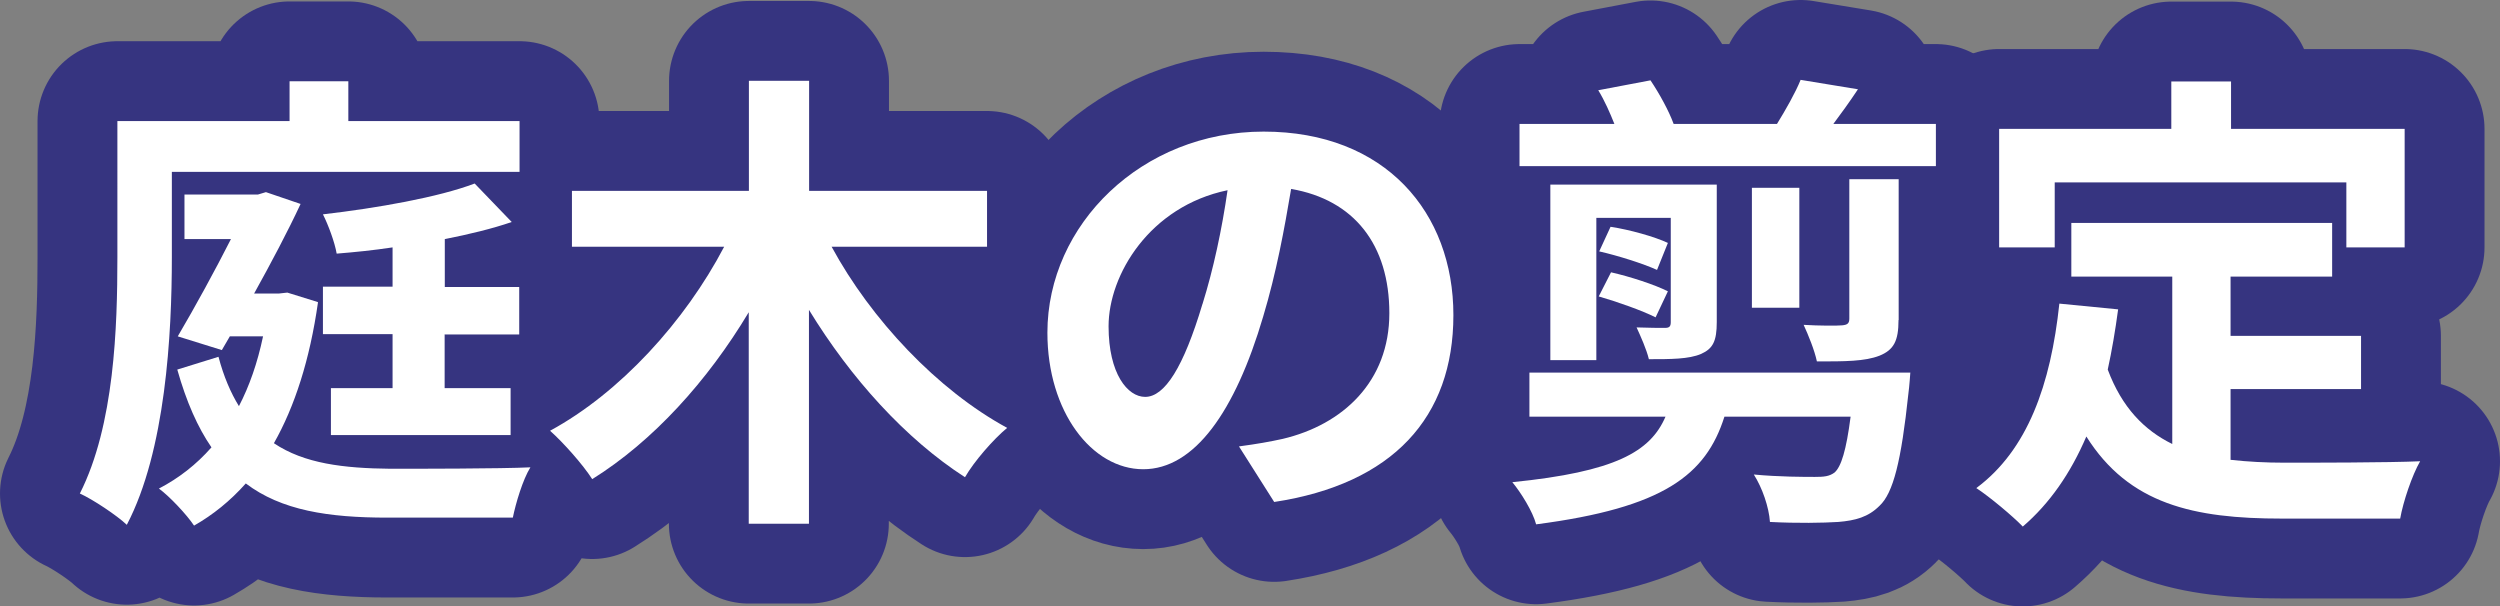<?xml version="1.0" encoding="UTF-8"?><svg id="_レイヤー_1" xmlns="http://www.w3.org/2000/svg" width="156.53" height="37.97" viewBox="0 0 156.53 37.97"><rect x="0" y="0" width="156.53" height="37.97" fill="#808080" stroke="none"/><defs><style>.cls-1{fill:none;stroke:#363480;stroke-linecap:round;stroke-linejoin:round;stroke-width:10px;}.cls-2{fill:#fff;stroke-width:0px;}</style></defs><path class="cls-1" d="m10.76,16.11c0,4.81-.39,12.12-2.82,16.75-.62-.59-2.14-1.6-2.94-1.96,2.17-4.28,2.35-10.45,2.35-14.79V7.58h10.78v-2.49h3.68v2.49h10.72v3.18H10.76v5.34Zm9.15,2.82c-.51,3.59-1.46,6.53-2.76,8.82,1.9,1.28,4.37,1.57,7.3,1.6,1.46,0,6.95,0,8.76-.09-.48.77-.92,2.26-1.1,3.15h-7.84c-3.71,0-6.65-.45-8.88-2.14-.98,1.1-2.05,1.96-3.24,2.64-.45-.68-1.54-1.84-2.2-2.32,1.25-.65,2.35-1.51,3.29-2.58-.86-1.25-1.57-2.85-2.14-4.87l2.58-.8c.33,1.25.77,2.26,1.28,3.09.65-1.25,1.16-2.7,1.51-4.37h-2.08l-.5.86-2.76-.86c1.1-1.87,2.35-4.16,3.33-6.09h-2.91v-2.79h4.6l.5-.15,2.17.74c-.8,1.72-1.84,3.68-2.91,5.61h1.54l.54-.06,1.9.59Zm7.93,1.99v3.38h4.13v2.94h-11.25v-2.94h3.86v-3.38h-4.36v-2.97h4.36v-2.46c-1.19.18-2.38.3-3.5.39-.12-.71-.53-1.81-.86-2.46,3.38-.39,7.24-1.07,9.5-1.93l2.32,2.41c-1.22.42-2.67.77-4.19,1.07v3h4.66v2.97h-4.66Z"/><path class="cls-1" d="m52.07,15.45c2.46,4.54,6.62,8.97,10.99,11.34-.86.71-2.08,2.11-2.64,3.09-3.74-2.41-7.16-6.21-9.77-10.48v13.39h-3.77v-13.24c-2.58,4.31-6,8.08-9.8,10.45-.59-.92-1.81-2.29-2.64-3.03,4.39-2.38,8.46-6.86,10.9-11.52h-9.53v-3.5h11.08v-6.89h3.77v6.89h11.14v3.5h-9.71Z"/><path class="cls-1" d="m77.58,27.95c1.13-.15,1.96-.3,2.73-.47,3.77-.89,6.68-3.59,6.68-7.87s-2.2-7.1-6.15-7.78c-.42,2.49-.92,5.23-1.75,7.99-1.75,5.94-4.3,9.56-7.51,9.56s-6-3.59-6-8.55c0-6.77,5.91-12.59,13.54-12.59s11.88,5.08,11.88,11.49-3.8,10.57-11.22,11.7l-2.2-3.47Zm-2.29-8.91c.68-2.17,1.22-4.69,1.57-7.13-4.87,1.01-7.45,5.29-7.45,8.52,0,2.97,1.19,4.42,2.29,4.42,1.22,0,2.4-1.84,3.59-5.82Z"/><path class="cls-1" d="m119.61,23.32s-.06.89-.12,1.31c-.45,4.25-.95,6.24-1.81,7.04-.71.71-1.51.92-2.58,1.01-.95.06-2.55.09-4.28,0-.06-.92-.48-2.14-1.01-2.97,1.57.15,3.18.15,3.83.15.56,0,.89-.03,1.22-.27.42-.36.74-1.4,1.01-3.5h-7.9c-1.16,3.65-3.8,5.7-11.79,6.74-.21-.8-.95-1.99-1.49-2.64,6.44-.65,8.64-1.9,9.59-4.1h-8.52v-2.76h23.84Zm1.6-15.56v2.64h-26.07v-2.64h5.94c-.27-.68-.62-1.48-1.01-2.11l3.27-.62c.56.83,1.16,1.93,1.45,2.73h6.47c.53-.86,1.16-1.96,1.48-2.76l3.59.59c-.53.8-1.07,1.54-1.54,2.17h6.41Zm-13.72,12.41c0,1.19-.24,1.66-.98,1.99-.77.33-1.9.33-3.27.33-.15-.62-.51-1.42-.77-1.99.74.03,1.51.03,1.78.03s.36-.09.36-.36v-6.53h-4.66v8.91h-2.88v-10.99h10.42v8.61Zm-3.83-.3c-.83-.42-2.41-.98-3.56-1.31l.77-1.51c1.19.27,2.73.77,3.56,1.19l-.77,1.63Zm.09-2.97c-.86-.39-2.43-.89-3.62-1.16l.71-1.54c1.19.18,2.76.62,3.59,1.01l-.68,1.69Zm8.91-5.14v7.51h-2.97v-7.51h2.97Zm6.21,8.28c0,1.31-.3,1.87-1.19,2.23-.92.36-2.17.36-3.92.36-.15-.71-.54-1.66-.83-2.29.98.06,2.11.06,2.41.03.33-.03.45-.12.45-.42v-8.73h3.09v8.82Z"/><path class="cls-1" d="m139.66,28.79c1.07.12,2.2.18,3.38.18,1.6,0,6.5,0,8.49-.09-.5.86-1.07,2.55-1.25,3.59h-7.42c-5.49,0-9.56-.89-12.23-5.14-.98,2.29-2.29,4.19-3.98,5.64-.59-.62-2.08-1.87-2.91-2.41,3.21-2.38,4.66-6.47,5.2-11.55l3.68.36c-.18,1.34-.39,2.58-.65,3.77.89,2.38,2.29,3.8,4.04,4.66v-10.48h-6.32v-3.36h16.33v3.36h-6.36v3.71h8.17v3.33h-8.17v4.42Zm-11.02-13.3h-3.47v-7.42h10.78v-2.97h3.74v2.97h10.87v7.42h-3.65v-4.07h-18.26v4.07Z"/><path class="cls-2" d="m10.76,16.11c0,4.81-.39,12.12-2.82,16.75-.62-.59-2.14-1.6-2.94-1.96,2.17-4.28,2.35-10.45,2.35-14.79V7.58h10.78v-2.49h3.68v2.49h10.72v3.18H10.76v5.34Zm9.15,2.82c-.51,3.59-1.46,6.53-2.76,8.82,1.9,1.28,4.37,1.57,7.3,1.6,1.46,0,6.95,0,8.76-.09-.48.77-.92,2.26-1.1,3.15h-7.84c-3.71,0-6.65-.45-8.88-2.14-.98,1.1-2.05,1.96-3.24,2.64-.45-.68-1.54-1.84-2.2-2.32,1.25-.65,2.35-1.51,3.29-2.58-.86-1.25-1.57-2.85-2.14-4.87l2.58-.8c.33,1.25.77,2.26,1.28,3.09.65-1.25,1.16-2.7,1.51-4.37h-2.08l-.5.86-2.76-.86c1.1-1.87,2.35-4.16,3.33-6.09h-2.91v-2.79h4.6l.5-.15,2.17.74c-.8,1.72-1.84,3.68-2.91,5.61h1.54l.54-.06,1.9.59Zm7.93,1.99v3.38h4.13v2.94h-11.25v-2.94h3.86v-3.38h-4.36v-2.97h4.36v-2.46c-1.19.18-2.38.3-3.5.39-.12-.71-.53-1.81-.86-2.46,3.38-.39,7.24-1.07,9.5-1.93l2.32,2.41c-1.22.42-2.67.77-4.19,1.07v3h4.66v2.97h-4.66Z"/><path class="cls-2" d="m52.07,15.45c2.46,4.54,6.62,8.97,10.99,11.34-.86.71-2.08,2.11-2.64,3.09-3.74-2.41-7.16-6.21-9.77-10.48v13.39h-3.77v-13.24c-2.58,4.31-6,8.08-9.8,10.45-.59-.92-1.81-2.29-2.64-3.03,4.39-2.38,8.46-6.86,10.9-11.52h-9.53v-3.5h11.08v-6.89h3.77v6.89h11.14v3.5h-9.71Z"/><path class="cls-2" d="m77.58,27.95c1.13-.15,1.96-.3,2.73-.47,3.77-.89,6.68-3.59,6.68-7.87s-2.2-7.1-6.15-7.78c-.42,2.49-.92,5.23-1.75,7.99-1.75,5.94-4.3,9.56-7.51,9.56s-6-3.59-6-8.55c0-6.77,5.91-12.59,13.54-12.59s11.88,5.08,11.88,11.49-3.8,10.57-11.22,11.7l-2.2-3.47Zm-2.29-8.91c.68-2.17,1.22-4.69,1.57-7.13-4.87,1.01-7.45,5.29-7.45,8.52,0,2.97,1.19,4.42,2.29,4.42,1.22,0,2.4-1.84,3.59-5.82Z"/><path class="cls-2" d="m119.61,23.32s-.06.89-.12,1.31c-.45,4.25-.95,6.24-1.81,7.04-.71.71-1.51.92-2.58,1.01-.95.06-2.55.09-4.28,0-.06-.92-.48-2.14-1.01-2.97,1.57.15,3.18.15,3.83.15.56,0,.89-.03,1.22-.27.42-.36.74-1.4,1.01-3.5h-7.9c-1.16,3.65-3.8,5.7-11.79,6.74-.21-.8-.95-1.99-1.49-2.64,6.44-.65,8.64-1.9,9.59-4.1h-8.52v-2.76h23.84Zm1.6-15.56v2.64h-26.07v-2.64h5.94c-.27-.68-.62-1.48-1.01-2.11l3.27-.62c.56.83,1.16,1.93,1.45,2.73h6.47c.53-.86,1.16-1.96,1.48-2.76l3.59.59c-.53.8-1.07,1.54-1.54,2.17h6.41Zm-13.72,12.41c0,1.19-.24,1.66-.98,1.99-.77.33-1.9.33-3.27.33-.15-.62-.51-1.42-.77-1.99.74.03,1.51.03,1.78.03s.36-.09.36-.36v-6.53h-4.66v8.91h-2.88v-10.99h10.42v8.61Zm-3.83-.3c-.83-.42-2.41-.98-3.56-1.31l.77-1.51c1.19.27,2.73.77,3.56,1.19l-.77,1.63Zm.09-2.97c-.86-.39-2.43-.89-3.62-1.16l.71-1.54c1.19.18,2.76.62,3.59,1.01l-.68,1.69Zm8.91-5.14v7.51h-2.97v-7.51h2.97Zm6.21,8.28c0,1.31-.3,1.87-1.19,2.23-.92.36-2.17.36-3.92.36-.15-.71-.54-1.66-.83-2.29.98.06,2.11.06,2.41.03.33-.03.45-.12.45-.42v-8.73h3.09v8.82Z"/><path class="cls-2" d="m139.66,28.79c1.07.12,2.2.18,3.38.18,1.6,0,6.5,0,8.49-.09-.5.86-1.07,2.55-1.25,3.59h-7.42c-5.49,0-9.56-.89-12.23-5.14-.98,2.29-2.29,4.19-3.98,5.64-.59-.62-2.08-1.87-2.91-2.41,3.21-2.38,4.66-6.47,5.2-11.55l3.68.36c-.18,1.34-.39,2.58-.65,3.77.89,2.38,2.29,3.8,4.04,4.66v-10.48h-6.32v-3.36h16.33v3.36h-6.36v3.71h8.17v3.33h-8.17v4.42Zm-11.02-13.3h-3.47v-7.42h10.78v-2.97h3.74v2.97h10.87v7.42h-3.65v-4.07h-18.26v4.07Z"/></svg>